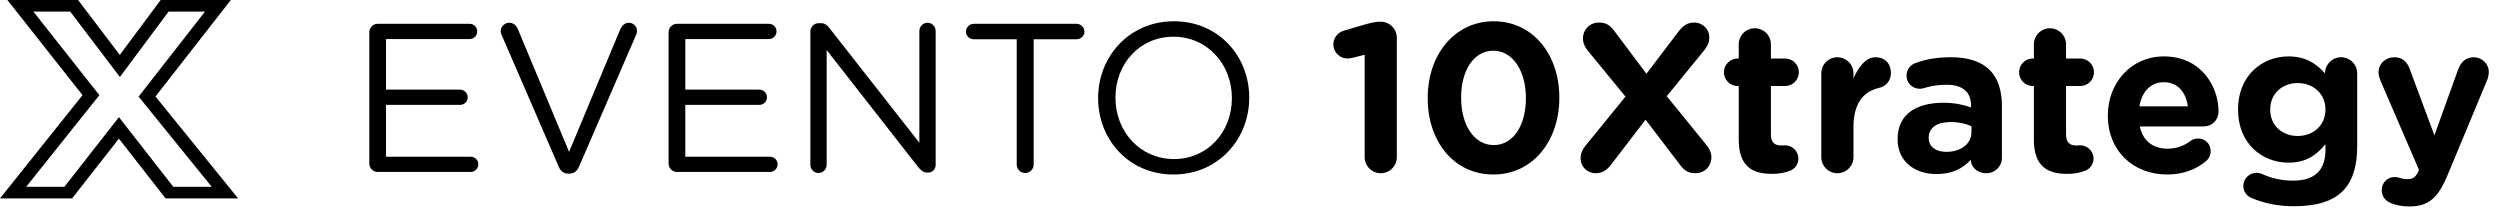 <svg xmlns="http://www.w3.org/2000/svg" width="189" height="16" viewBox="0 0 189 16" fill="none"><path d="M28.544 13C28.208 13 27.92 12.712 27.92 12.36V2.44C27.92 2.088 28.208 1.8 28.544 1.8H35.504C35.824 1.8 36.08 2.056 36.08 2.376C36.08 2.696 35.824 2.952 35.504 2.952H29.184V6.776H34.784C35.104 6.776 35.36 7.048 35.36 7.352C35.36 7.672 35.104 7.928 34.784 7.928H29.184V11.848H35.584C35.904 11.848 36.16 12.104 36.16 12.424C36.16 12.744 35.904 13 35.584 13H28.544Z" fill="black"></path><path d="M42.975 13.128C42.607 13.128 42.367 12.92 42.239 12.6L37.919 2.632C37.871 2.536 37.855 2.456 37.855 2.344C37.855 2.024 38.143 1.72 38.495 1.72C38.815 1.72 39.039 1.928 39.151 2.2L43.023 11.48L46.911 2.168C47.023 1.944 47.247 1.72 47.535 1.72C47.887 1.72 48.159 2.008 48.159 2.328C48.159 2.424 48.143 2.504 48.111 2.584L43.775 12.6C43.631 12.92 43.407 13.128 43.039 13.128H42.975Z" fill="black"></path><path d="M51.169 13C50.833 13 50.545 12.712 50.545 12.36V2.44C50.545 2.088 50.833 1.8 51.169 1.8H58.129C58.449 1.8 58.705 2.056 58.705 2.376C58.705 2.696 58.449 2.952 58.129 2.952H51.809V6.776H57.409C57.729 6.776 57.985 7.048 57.985 7.352C57.985 7.672 57.729 7.928 57.409 7.928H51.809V11.848H58.209C58.529 11.848 58.785 12.104 58.785 12.424C58.785 12.744 58.529 13 58.209 13H51.169Z" fill="black"></path><path d="M61.264 12.456V2.376C61.264 2.04 61.552 1.752 61.888 1.752H62.064C62.352 1.752 62.528 1.896 62.704 2.12L69.504 10.792V2.344C69.504 2.008 69.776 1.72 70.128 1.72C70.464 1.72 70.736 2.008 70.736 2.344V12.456C70.736 12.792 70.496 13.048 70.16 13.048H70.096C69.824 13.048 69.632 12.888 69.44 12.664L62.496 3.784V12.456C62.496 12.792 62.224 13.08 61.872 13.08C61.536 13.08 61.264 12.792 61.264 12.456Z" fill="black"></path><path d="M76.864 12.44V2.968H73.616C73.296 2.968 73.024 2.712 73.024 2.392C73.024 2.072 73.296 1.8 73.616 1.8H81.392C81.712 1.8 81.984 2.072 81.984 2.392C81.984 2.712 81.712 2.968 81.392 2.968H78.144V12.44C78.144 12.792 77.856 13.08 77.504 13.08C77.152 13.08 76.864 12.792 76.864 12.44Z" fill="black"></path><path d="M88.714 13.192C85.306 13.192 83.018 10.52 83.018 7.432V7.4C83.018 4.312 85.338 1.608 88.746 1.608C92.154 1.608 94.442 4.28 94.442 7.368V7.4C94.442 10.488 92.122 13.192 88.714 13.192ZM88.746 12.024C91.306 12.024 93.13 9.976 93.13 7.432V7.4C93.13 4.856 91.274 2.776 88.714 2.776C86.154 2.776 84.33 4.824 84.33 7.368V7.4C84.33 9.944 86.186 12.024 88.746 12.024Z" fill="black"></path><path d="M103.168 11.88V4.136L102.304 4.36C102.176 4.392 102 4.424 101.872 4.424C101.296 4.424 100.8 3.944 100.8 3.368C100.8 2.872 101.12 2.456 101.616 2.312L103.2 1.848C103.664 1.72 104.016 1.64 104.352 1.64H104.384C105.056 1.64 105.6 2.184 105.6 2.856V11.88C105.6 12.552 105.056 13.096 104.384 13.096C103.712 13.096 103.168 12.552 103.168 11.88Z" fill="black"></path><path d="M112.894 13.192C109.902 13.192 107.934 10.68 107.934 7.432V7.4C107.934 4.152 109.95 1.608 112.926 1.608C115.886 1.608 117.886 4.12 117.886 7.368V7.4C117.886 10.648 115.886 13.192 112.894 13.192ZM112.926 10.968C114.414 10.968 115.358 9.464 115.358 7.432V7.4C115.358 5.368 114.366 3.832 112.894 3.832C111.422 3.832 110.462 5.32 110.462 7.368V7.4C110.462 9.448 111.438 10.968 112.926 10.968Z" fill="black"></path><path d="M119.494 11.96C119.494 11.608 119.622 11.32 119.862 11.016L122.886 7.304L120.038 3.832C119.846 3.592 119.67 3.272 119.67 2.92C119.67 2.232 120.182 1.704 120.886 1.704C121.414 1.704 121.718 1.912 122.022 2.312L124.47 5.576L126.902 2.376C127.238 1.944 127.558 1.704 128.102 1.704C128.646 1.704 129.222 2.136 129.222 2.84C129.222 3.192 129.094 3.48 128.854 3.784L126.006 7.272L129.014 10.968C129.206 11.208 129.382 11.528 129.382 11.88C129.382 12.568 128.87 13.096 128.166 13.096C127.638 13.096 127.334 12.888 127.03 12.488L124.406 9.048L121.814 12.424C121.478 12.856 121.158 13.096 120.614 13.096C120.07 13.096 119.494 12.664 119.494 11.96Z" fill="black"></path><path d="M133.945 13.144C132.457 13.144 131.449 12.552 131.449 10.568V6.504H131.369C130.793 6.504 130.329 6.04 130.329 5.464C130.329 4.888 130.793 4.424 131.369 4.424H131.449V3.352C131.449 2.68 131.993 2.136 132.665 2.136C133.337 2.136 133.881 2.68 133.881 3.352V4.424H134.953C135.529 4.424 135.993 4.888 135.993 5.464C135.993 6.04 135.529 6.504 134.953 6.504H133.881V10.168C133.881 10.728 134.121 11 134.665 11C134.745 11 134.905 10.984 134.953 10.984C135.497 10.984 135.961 11.432 135.961 11.992C135.961 12.424 135.673 12.776 135.337 12.904C134.889 13.08 134.473 13.144 133.945 13.144Z" fill="black"></path><path d="M137.69 11.88V5.544C137.69 4.872 138.234 4.328 138.906 4.328C139.578 4.328 140.122 4.872 140.122 5.544V5.928C140.474 5.096 141.05 4.328 141.77 4.328C142.522 4.328 142.954 4.824 142.954 5.512C142.954 6.152 142.538 6.536 142.042 6.648C140.81 6.936 140.122 7.88 140.122 9.608V11.88C140.122 12.552 139.578 13.096 138.906 13.096C138.234 13.096 137.69 12.552 137.69 11.88Z" fill="black"></path><path d="M146.403 13.16C144.787 13.16 143.459 12.232 143.459 10.536V10.504C143.459 8.632 144.883 7.768 146.915 7.768C147.779 7.768 148.403 7.912 149.011 8.12V7.976C149.011 6.968 148.387 6.408 147.171 6.408C146.499 6.408 145.955 6.504 145.491 6.648C145.347 6.696 145.251 6.712 145.139 6.712C144.579 6.712 144.131 6.28 144.131 5.72C144.131 5.288 144.403 4.92 144.787 4.776C145.555 4.488 146.387 4.328 147.523 4.328C148.851 4.328 149.811 4.68 150.419 5.288C151.059 5.928 151.347 6.872 151.347 8.024V11.928C151.347 12.584 150.819 13.096 150.163 13.096C149.459 13.096 148.995 12.6 148.995 12.088V12.072C148.403 12.728 147.587 13.16 146.403 13.16ZM147.139 11.48C148.275 11.48 149.043 10.856 149.043 9.976V9.544C148.627 9.352 148.083 9.224 147.491 9.224C146.451 9.224 145.811 9.64 145.811 10.408V10.44C145.811 11.096 146.355 11.48 147.139 11.48Z" fill="black"></path><path d="M156.257 13.144C154.769 13.144 153.761 12.552 153.761 10.568V6.504H153.681C153.105 6.504 152.641 6.04 152.641 5.464C152.641 4.888 153.105 4.424 153.681 4.424H153.761V3.352C153.761 2.68 154.305 2.136 154.977 2.136C155.649 2.136 156.193 2.68 156.193 3.352V4.424H157.265C157.841 4.424 158.305 4.888 158.305 5.464C158.305 6.04 157.841 6.504 157.265 6.504H156.193V10.168C156.193 10.728 156.433 11 156.977 11C157.057 11 157.217 10.984 157.265 10.984C157.809 10.984 158.273 11.432 158.273 11.992C158.273 12.424 157.985 12.776 157.649 12.904C157.201 13.08 156.785 13.144 156.257 13.144Z" fill="black"></path><path d="M161.736 8.04H165.4C165.256 6.952 164.616 6.216 163.592 6.216C162.584 6.216 161.928 6.936 161.736 8.04ZM166.808 12.152C166.056 12.792 165.08 13.192 163.832 13.192C161.256 13.192 159.352 11.384 159.352 8.76V8.728C159.352 6.28 161.096 4.264 163.592 4.264C166.456 4.264 167.72 6.616 167.72 8.392C167.72 9.096 167.224 9.56 166.584 9.56H161.768C162.008 10.664 162.776 11.24 163.864 11.24C164.536 11.24 165.096 11.032 165.592 10.664C165.768 10.536 165.928 10.472 166.184 10.472C166.728 10.472 167.128 10.888 167.128 11.432C167.128 11.752 166.984 11.992 166.808 12.152Z" fill="black"></path><path d="M173.42 15.592C172.284 15.592 171.292 15.4 170.284 15C169.868 14.84 169.596 14.504 169.596 14.056C169.596 13.512 170.044 13.064 170.588 13.064C170.748 13.064 170.876 13.096 170.988 13.144C171.692 13.464 172.444 13.656 173.356 13.656C175.02 13.656 175.804 12.856 175.804 11.32V10.904C175.084 11.768 174.3 12.296 173.004 12.296C171.004 12.296 169.196 10.84 169.196 8.296V8.264C169.196 5.704 171.036 4.264 173.004 4.264C174.332 4.264 175.116 4.824 175.772 5.544V5.528C175.772 4.872 176.316 4.328 176.988 4.328C177.66 4.328 178.204 4.872 178.204 5.544V11.064C178.204 12.6 177.836 13.72 177.116 14.44C176.316 15.24 175.084 15.592 173.42 15.592ZM173.708 10.28C174.892 10.28 175.804 9.464 175.804 8.296V8.264C175.804 7.096 174.892 6.28 173.708 6.28C172.524 6.28 171.628 7.096 171.628 8.264V8.296C171.628 9.48 172.524 10.28 173.708 10.28Z" fill="black"></path><path d="M182.153 15.608C181.609 15.608 181.225 15.528 180.825 15.384C180.473 15.256 180.057 14.968 180.057 14.376C180.057 13.784 180.521 13.384 181.017 13.384C181.209 13.384 181.321 13.416 181.417 13.448C181.625 13.512 181.753 13.544 181.929 13.544C182.361 13.544 182.569 13.464 182.793 13.032L182.873 12.84L179.945 6.056C179.881 5.896 179.817 5.656 179.817 5.496C179.817 4.808 180.345 4.328 181.017 4.328C181.625 4.328 181.977 4.664 182.185 5.24L184.041 10.232L185.833 5.256C186.025 4.744 186.377 4.328 187.001 4.328C187.625 4.328 188.153 4.808 188.153 5.448C188.153 5.64 188.089 5.912 188.041 6.024L185.049 13.208C184.329 14.952 183.609 15.608 182.153 15.608Z" fill="black"></path><path d="M5.451 15L8.989 10.48L12.517 15H18L11.755 7.294L17.451 0H12.145L9.056 4.152L5.903 0H0.558L6.238 7.192L0 15H5.451ZM7.513 7.194L2.526 0.879H5.311L9.065 5.822L12.743 0.879H15.496L10.479 7.303L16.004 14.121H13.1L8.991 8.856L4.869 14.121H1.98L7.513 7.194Z" fill="black"></path></svg>